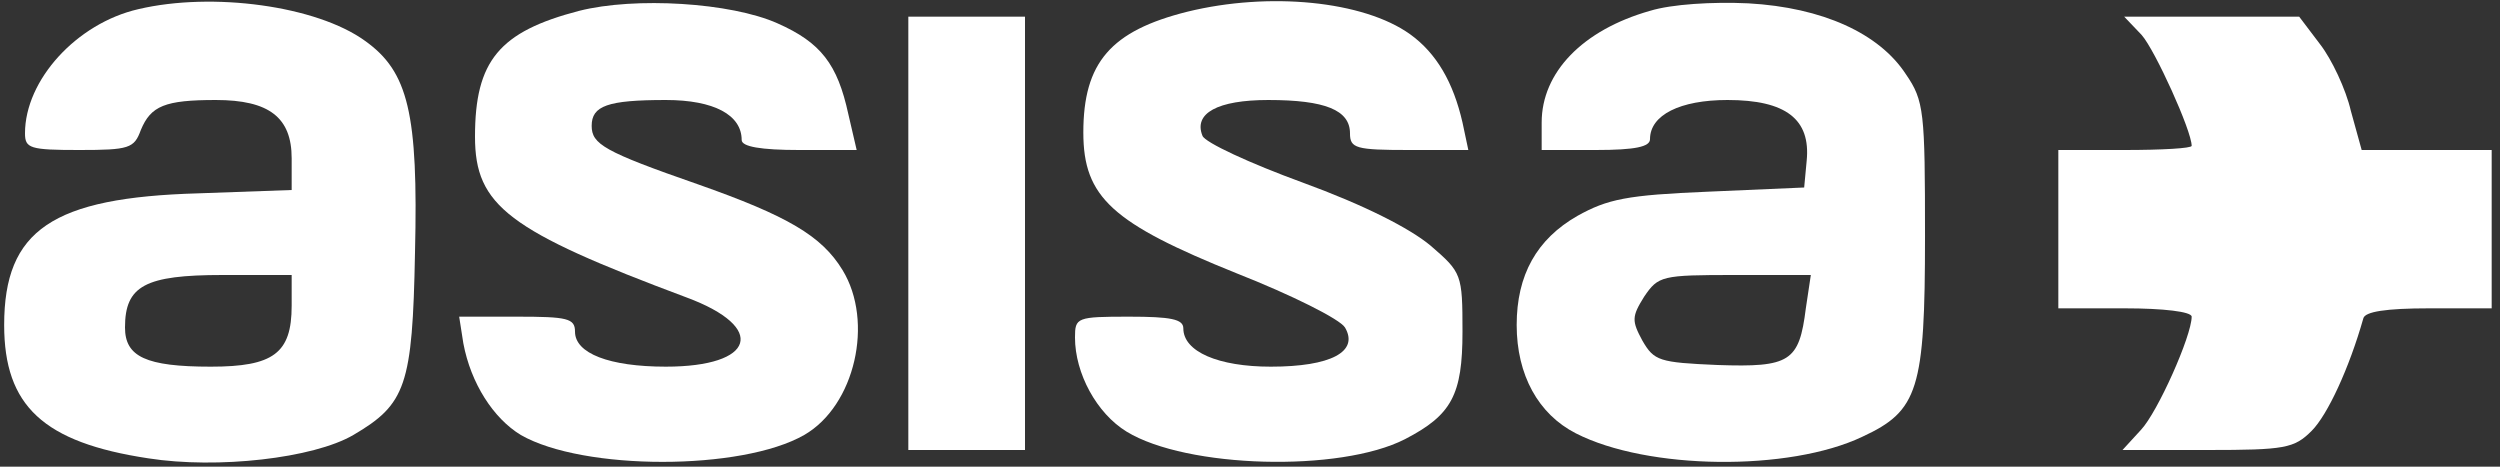  <svg  version="1.0" xmlns="http://www.w3.org/2000/svg"  width="300pt" height="56pt" viewBox="0 0 300 56"  preserveAspectRatio="xMidYMid meet"><rect x="0" y="0" width="300" height="56" fill="#333333" stroke="none"/>  <g transform="translate(0,56) scale(0.1,-0.1)" fill="#ffffff" stroke="none"> <path d="M166 549 c-74 -17 -136 -85 -136 -149 0 -18 6 -20 65 -20 60 0 66 2 74 24 12 29 29 36 90 36 64 0 91 -21 91 -70 l0 -38 -112 -4 c-175 -5 -233 -44 -233 -158 0 -97 47 -141 173 -160 83 -13 198 0 246 28 63 37 71 59 74 219 4 167 -8 217 -60 254 -58 42 -183 59 -272 38z m184 -356 c0 -57 -22 -73 -97 -73 -78 0 -103 12 -103 47 0 50 24 63 117 63 l83 0 0 -37z"/> <path d="M695 547 c-96 -25 -125 -60 -125 -151 0 -83 40 -113 254 -193 97 -36 82 -83 -25 -83 -68 0 -109 16 -109 42 0 16 -9 18 -70 18 l-69 0 5 -32 c9 -48 36 -90 69 -110 75 -43 265 -43 340 0 61 35 84 136 46 198 -25 41 -66 65 -174 103 -112 39 -127 48 -127 70 0 24 19 31 89 31 58 0 91 -18 91 -48 0 -8 23 -12 69 -12 l69 0 -10 43 c-13 60 -33 86 -85 109 -56 25 -171 32 -238 15z"/> <path d="M1425 546 c-92 -23 -125 -61 -125 -145 0 -78 35 -109 184 -169 66 -26 124 -55 130 -65 17 -29 -17 -47 -89 -47 -63 0 -105 18 -105 46 0 11 -15 14 -65 14 -63 0 -65 -1 -65 -25 0 -43 26 -91 62 -113 72 -44 256 -49 334 -9 56 29 69 53 69 129 0 69 -1 71 -38 103 -25 21 -80 49 -154 76 -63 23 -117 48 -120 56 -11 27 18 43 79 43 68 0 98 -12 98 -40 0 -18 7 -20 71 -20 l71 0 -7 33 c-11 48 -31 83 -63 106 -56 40 -169 51 -267 27z"/> <path d="M1980 547 c-81 -23 -130 -74 -130 -134 l0 -33 65 0 c48 0 65 4 65 13 0 29 36 47 93 47 70 0 100 -23 95 -73 l-3 -32 -115 -5 c-98 -4 -121 -9 -157 -29 -49 -28 -73 -71 -73 -131 0 -60 26 -107 71 -130 86 -44 256 -46 344 -4 67 31 75 57 75 240 0 150 -1 163 -23 195 -32 49 -100 80 -189 85 -43 2 -92 -1 -118 -9z m187 -357 c-8 -64 -19 -71 -106 -68 -70 3 -76 5 -90 29 -13 24 -13 29 2 53 17 25 21 26 109 26 l91 0 -6 -40z"/> <path d="M1090 280 l0 -260 70 0 70 0 0 260 0 260 -70 0 -70 0 0 -260z"/> <path d="M2570 518 c16 -18 60 -115 60 -133 0 -3 -36 -5 -80 -5 l-80 0 0 -95 0 -95 80 0 c46 0 80 -4 80 -10 0 -23 -41 -115 -61 -136 l-22 -24 102 0 c93 0 104 2 125 23 19 19 45 75 62 135 2 8 27 12 79 12 l75 0 0 95 0 95 -78 0 -78 0 -13 47 c-6 26 -23 62 -37 80 l-25 33 -105 0 -105 0 21 -22z"/> </g> </svg> 